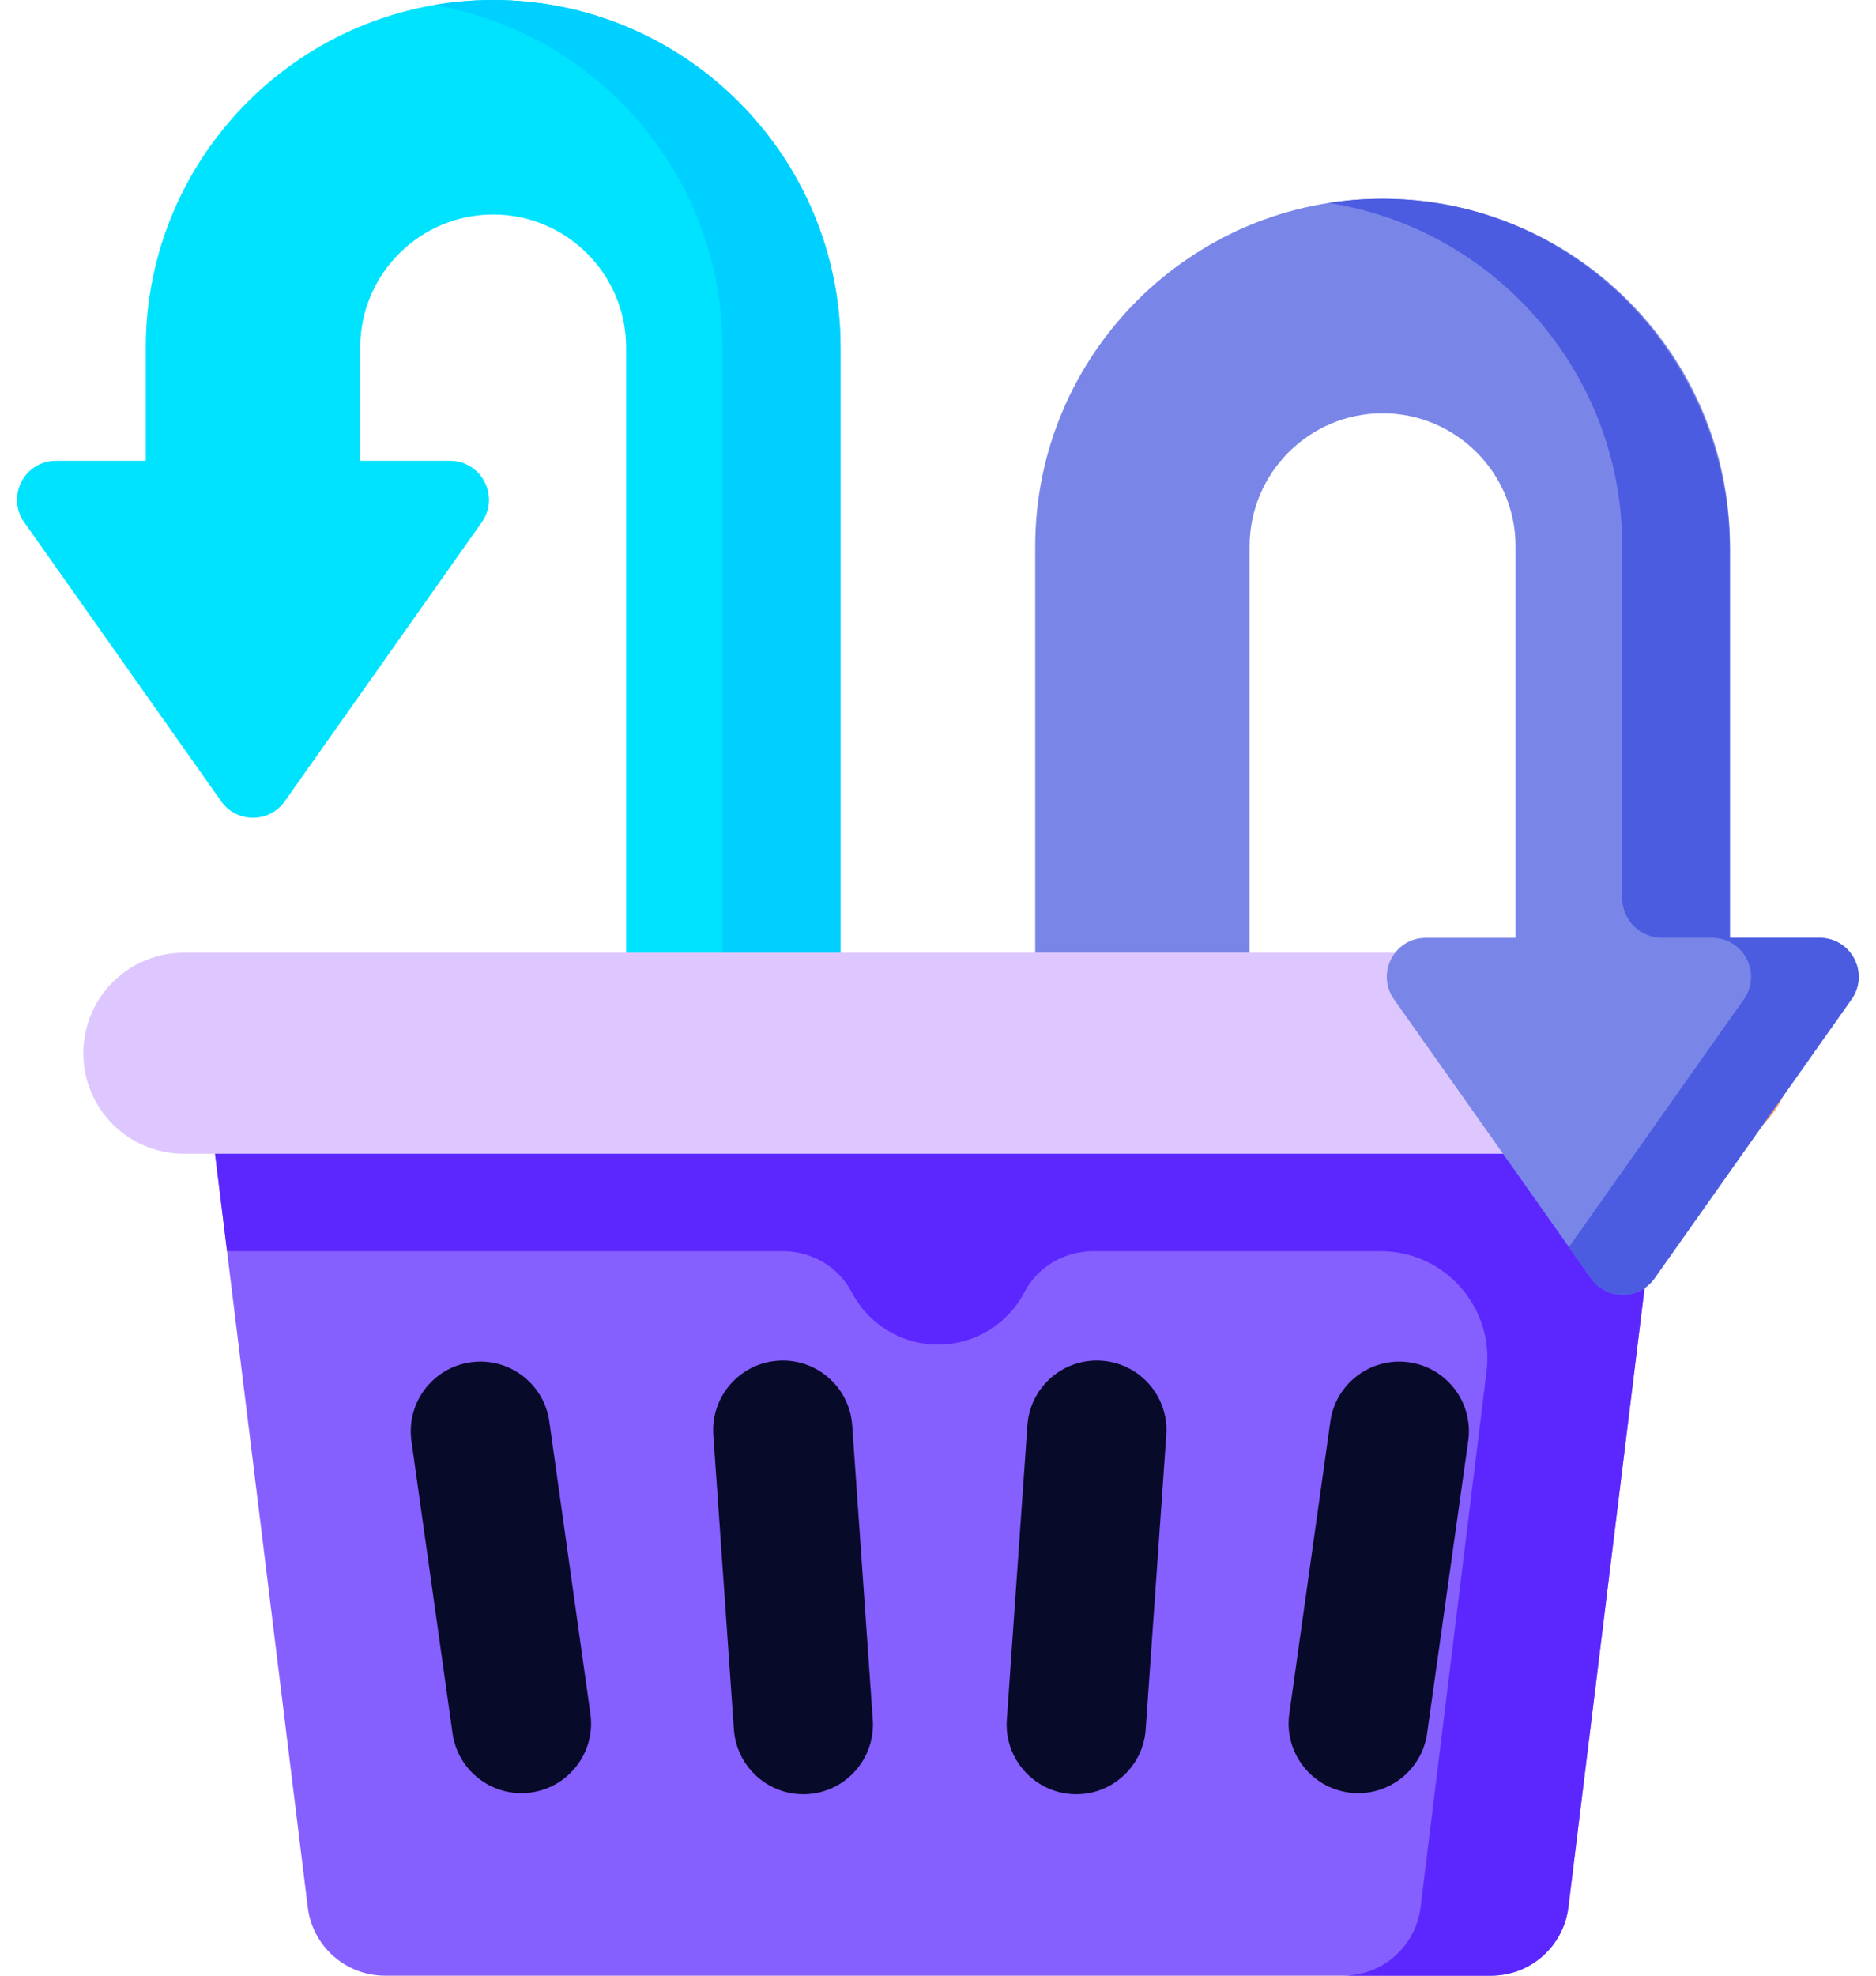 <svg width="38" height="40" viewBox="0 0 38 40" fill="none" xmlns="http://www.w3.org/2000/svg">
<path d="M2.953 7.037V9.329H1.135C0.494 9.329 0.12 10.051 0.49 10.574L4.479 16.222C4.794 16.668 5.455 16.668 5.769 16.222L9.759 10.574C10.128 10.051 9.754 9.329 9.114 9.329H7.296V7.037C7.296 5.552 8.504 4.343 9.989 4.343C11.475 4.343 12.683 5.552 12.683 7.037V20.107H17.026V7.037C17.026 3.157 13.87 0 9.989 0C6.109 0 2.953 3.157 2.953 7.037Z" fill="#00E3FF"/>
<path d="M17.026 7.037V20.106H14.634V7.037C14.634 3.565 12.106 0.671 8.793 0.102C9.182 0.035 9.581 0 9.989 0C13.869 0 17.026 3.157 17.026 7.037Z" fill="#00D0FF"/>
<path d="M30.203 40H7.8C7.003 40 6.331 39.406 6.234 38.615L4.246 22.467H33.757L31.769 38.615C31.671 39.406 31 40 30.203 40Z" fill="#865FFF"/>
<path d="M4.246 22.467L4.599 25.331H15.853C16.436 25.331 16.982 25.643 17.25 26.159C17.579 26.791 18.24 27.223 19.001 27.223C19.763 27.223 20.424 26.791 20.752 26.159C21.021 25.643 21.567 25.331 22.149 25.331H27.964C29.264 25.331 30.27 26.468 30.112 27.759L28.775 38.615C28.677 39.406 28.006 40 27.209 40H30.203C31 40 31.671 39.406 31.769 38.615L33.757 22.467H4.246Z" fill="#5C27FE"/>
<path d="M16.371 36.323C15.594 36.377 14.92 35.791 14.866 35.014L14.449 29.054C14.395 28.277 14.98 27.603 15.757 27.549C16.534 27.494 17.208 28.08 17.262 28.857L17.679 34.818C17.733 35.594 17.148 36.268 16.371 36.323Z" fill="#070A29"/>
<path d="M10.758 36.291C9.987 36.399 9.274 35.862 9.166 35.09L8.334 29.173C8.226 28.402 8.763 27.689 9.534 27.581C10.306 27.472 11.019 28.01 11.127 28.781L11.959 34.698C12.067 35.469 11.53 36.182 10.758 36.291Z" fill="#070A29"/>
<path d="M21.703 36.323C22.479 36.377 23.153 35.791 23.207 35.014L23.624 29.054C23.679 28.277 23.093 27.603 22.316 27.549C21.539 27.494 20.865 28.08 20.811 28.857L20.394 34.818C20.34 35.594 20.926 36.268 21.703 36.323Z" fill="#070A29"/>
<path d="M27.316 36.291C28.087 36.399 28.8 35.862 28.908 35.09L29.74 29.173C29.848 28.402 29.311 27.689 28.54 27.581C27.768 27.472 27.055 28.01 26.947 28.781L26.116 34.698C26.007 35.469 26.544 36.182 27.316 36.291Z" fill="#070A29"/>
<path d="M34.281 23.359H3.723C2.599 23.359 1.688 22.448 1.688 21.324C1.688 20.2 2.599 19.289 3.723 19.289H34.281C35.404 19.289 36.316 20.2 36.316 21.324C36.316 22.448 35.404 23.359 34.281 23.359Z" fill="#DEC7FF"/>
<path d="M36.315 21.324C36.315 21.886 36.087 22.394 35.719 22.762C35.351 23.131 34.842 23.359 34.28 23.359H31.477C32.038 23.359 32.548 23.131 32.915 22.762C33.284 22.394 33.512 21.886 33.512 21.324C33.512 20.2 32.6 19.289 31.477 19.289H34.28C35.404 19.289 36.315 20.2 36.315 21.324Z" fill="#FCA863"/>
<path d="M35.042 11.061V18.987H36.86C37.501 18.987 37.875 19.709 37.505 20.232L33.516 25.88C33.201 26.326 32.541 26.326 32.226 25.88L28.236 20.232C27.867 19.709 28.241 18.987 28.881 18.987H30.699V11.061C30.699 9.576 29.491 8.367 28.006 8.367C26.52 8.367 25.312 9.576 25.312 11.061V19.288H20.969V11.061C20.969 7.181 24.125 4.024 28.006 4.024C31.886 4.024 35.042 7.181 35.042 11.061Z" fill="#7986E8"/>
<path d="M37.503 20.233L33.514 25.88C33.199 26.326 32.539 26.326 32.224 25.88L31.779 25.25L35.323 20.233C35.692 19.709 35.319 18.987 34.678 18.987H33.665C33.221 18.987 32.86 18.626 32.86 18.182V11.061C32.86 7.552 30.278 4.634 26.914 4.109C27.352 4.04 27.803 4.012 28.263 4.029C32.062 4.167 35.04 7.351 35.04 11.152V18.987H36.858C37.498 18.987 37.873 19.709 37.503 20.233Z" fill="#4C5CE1"/>
</svg>
